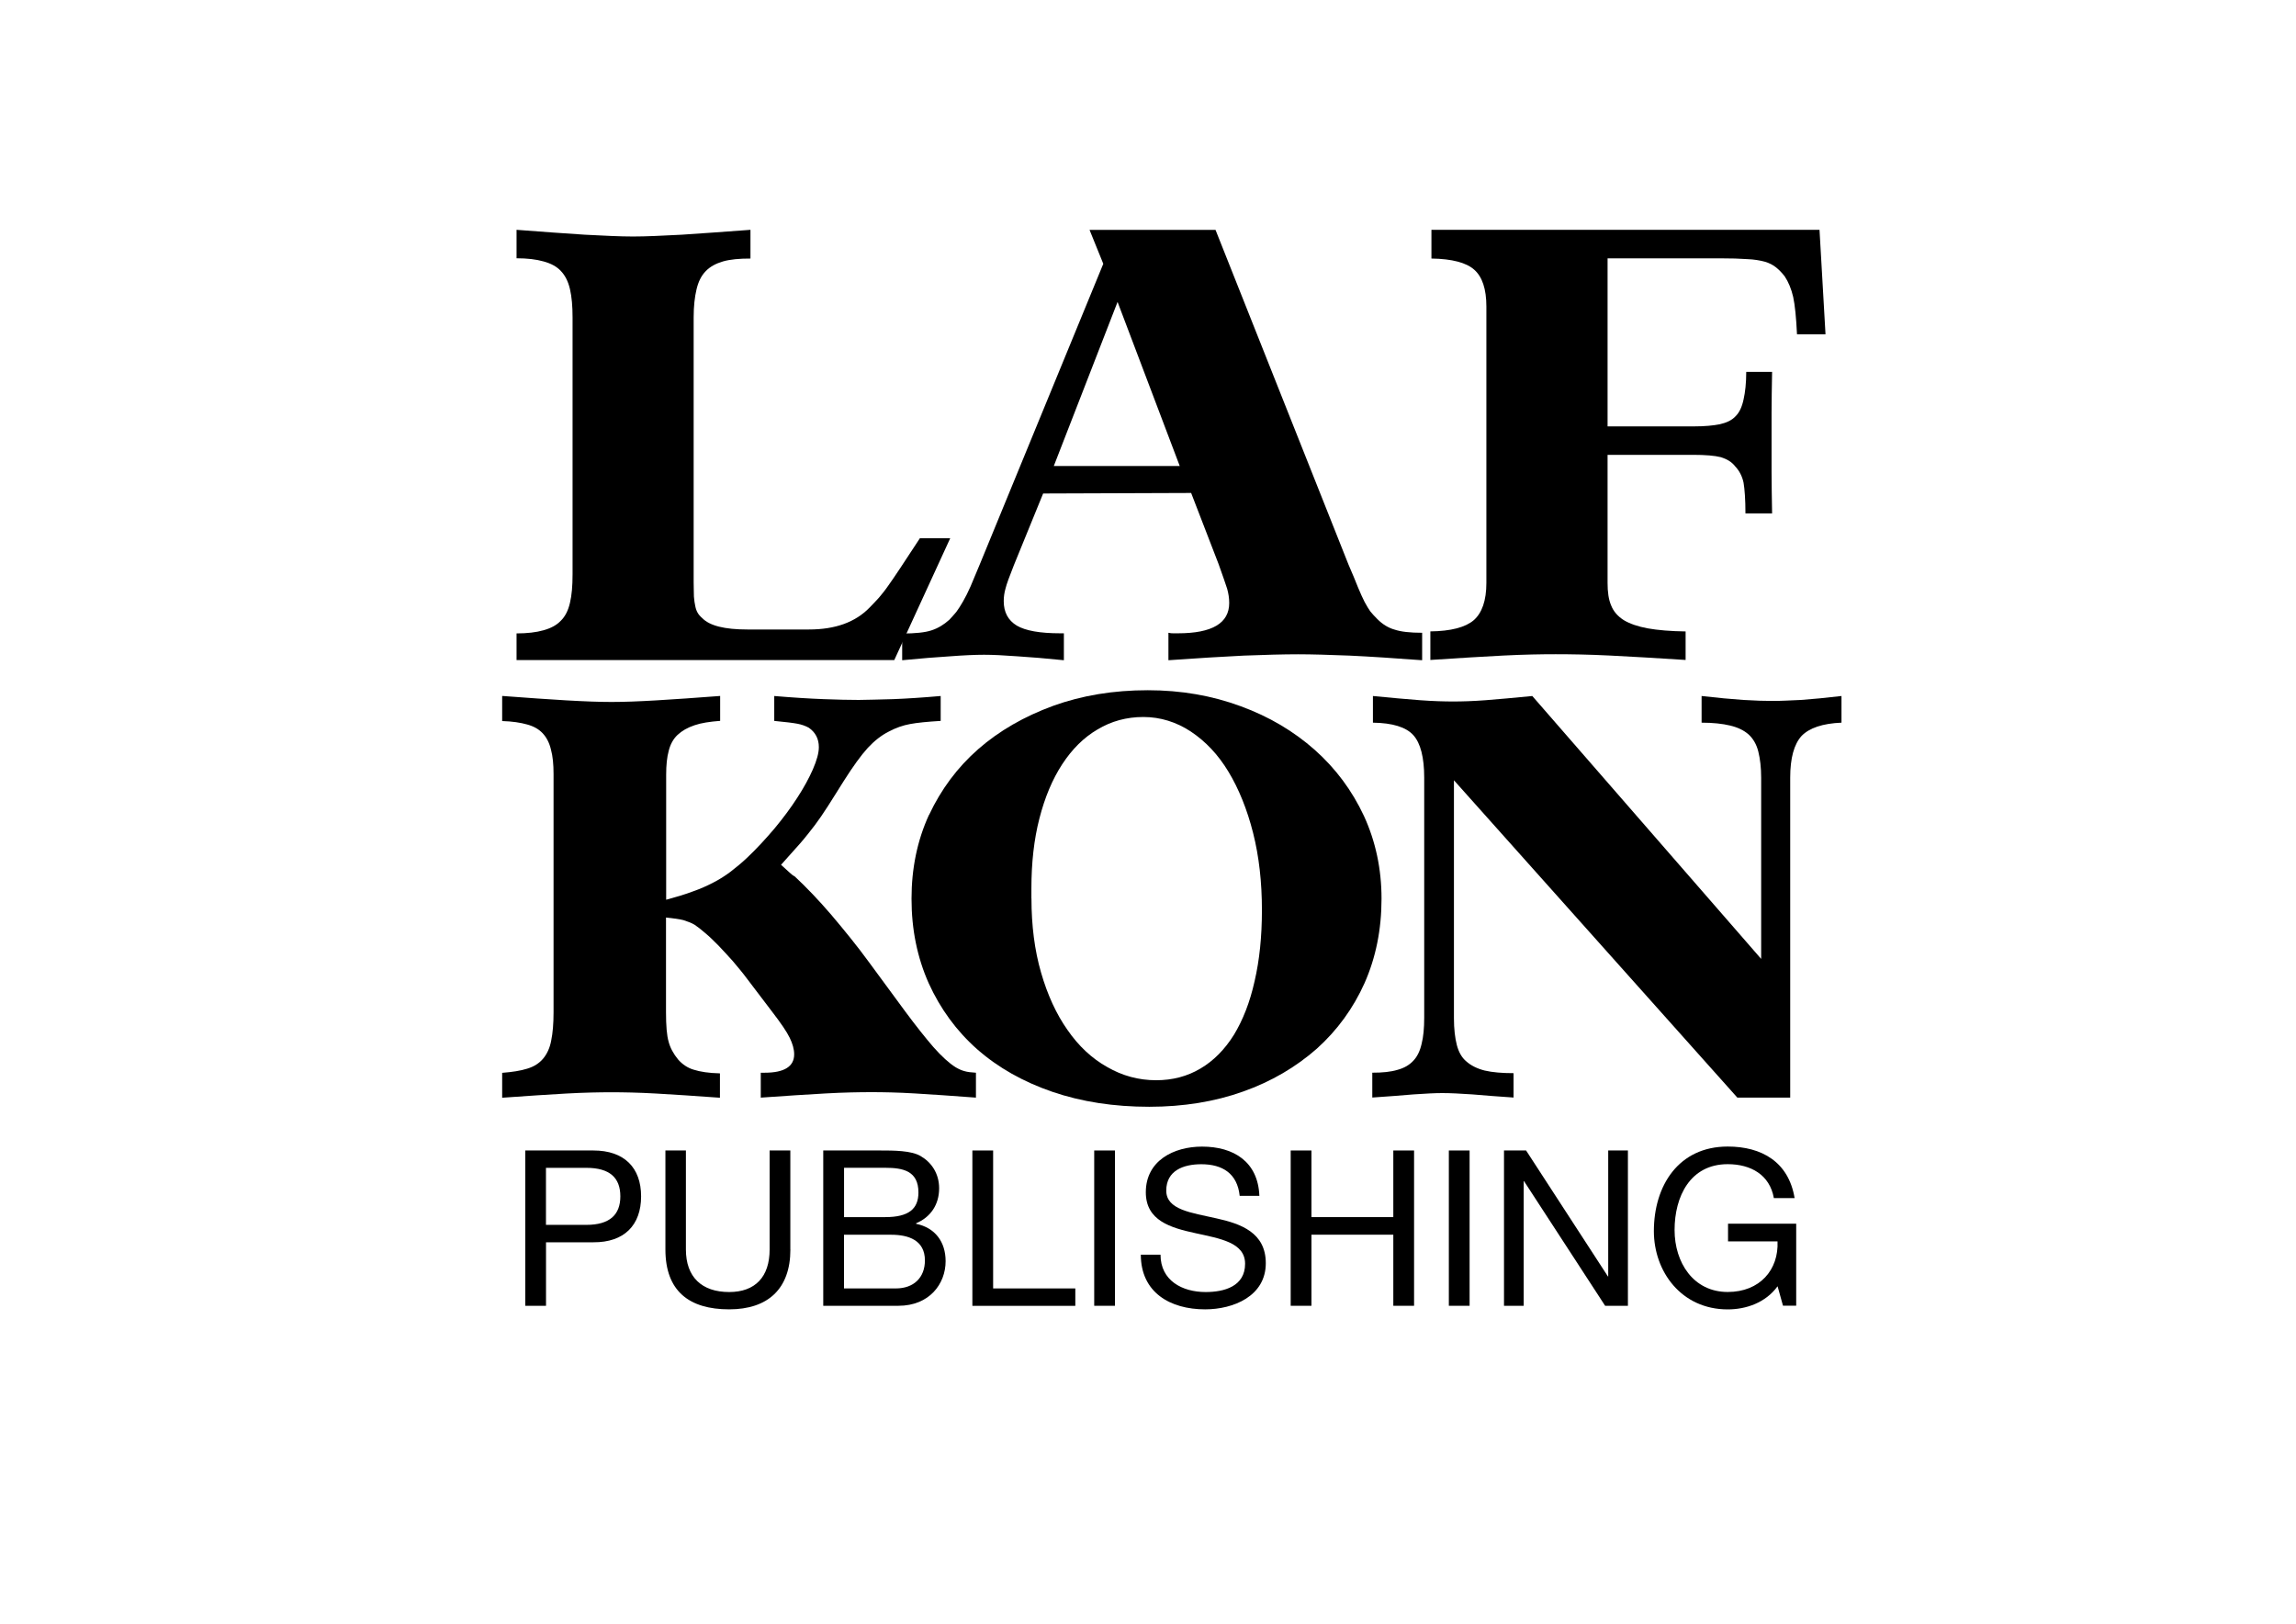 <?xml version="1.0" encoding="UTF-8" standalone="no"?>
<!-- Created with Inkscape (http://www.inkscape.org/) -->

<svg
   xmlns:dc="http://purl.org/dc/elements/1.1/"
   xmlns:cc="http://creativecommons.org/ns#"
   xmlns:rdf="http://www.w3.org/1999/02/22-rdf-syntax-ns#"
   xmlns:svg="http://www.w3.org/2000/svg"
   xmlns="http://www.w3.org/2000/svg"
   xmlns:sodipodi="http://sodipodi.sourceforge.net/DTD/sodipodi-0.dtd"
   xmlns:inkscape="http://www.inkscape.org/namespaces/inkscape"
   width="1052.362"
   height="744.094"
   id="svg8106"
   version="1.1"
   inkscape:version="0.48.3.1 r9886"
   sodipodi:docname="Neues Dokument 21">
  <defs
     id="defs8108" />
  <sodipodi:namedview
     id="base"
     pagecolor="#ffffff"
     bordercolor="#666666"
     borderopacity="1.0"
     inkscape:pageopacity="0.0"
     inkscape:pageshadow="2"
     inkscape:zoom="0.35"
     inkscape:cx="350"
     inkscape:cy="520"
     inkscape:document-units="px"
     inkscape:current-layer="layer1"
     showgrid="false"
     inkscape:window-width="1101"
     inkscape:window-height="710"
     inkscape:window-x="4"
     inkscape:window-y="114"
     inkscape:window-maximized="0" />
  <g
     inkscape:label="Ebene 1"
     inkscape:groupmode="layer"
     id="layer1"
     transform="translate(0,-308.268)">
    <g
       transform="matrix(24.333,0,0,24.333,-9889.857,-12100.193)"
       id="g8061">
      <path
         inkscape:connector-curvature="0"
         d="m 416.17,514.272 c 0.494,0.039 0.922,0.068 1.285,0.092 0.366,0.019 0.664,0.034 0.907,0.034 0.244,0 0.551,-0.015 0.917,-0.034 0.366,-0.025 0.801,-0.054 1.295,-0.092 l 0,0.541 c -0.21,0 -0.381,0.015 -0.517,0.054 -0.133,0.039 -0.245,0.098 -0.328,0.186 -0.084,0.087 -0.138,0.2 -0.171,0.341 -0.034,0.141 -0.054,0.318 -0.054,0.527 l 0,4.985 c 0,0.113 0.005,0.2 0.005,0.274 0.005,0.069 0.015,0.131 0.025,0.176 0.009,0.049 0.024,0.092 0.044,0.126 0.019,0.035 0.049,0.069 0.087,0.102 0.141,0.146 0.425,0.215 0.85,0.215 l 1.161,0 c 0.494,0 0.875,-0.136 1.144,-0.415 0.068,-0.069 0.126,-0.131 0.175,-0.185 0.049,-0.059 0.107,-0.128 0.171,-0.22 0.064,-0.087 0.141,-0.205 0.234,-0.343 0.094,-0.141 0.215,-0.326 0.366,-0.556 l 0.571,0 -1.054,2.295 -7.115,0 0,-0.502 c 0.2,0 0.371,-0.02 0.507,-0.059 0.142,-0.039 0.25,-0.098 0.328,-0.181 0.079,-0.077 0.138,-0.19 0.171,-0.336 0.034,-0.142 0.049,-0.318 0.049,-0.537 l 0,-4.839 c 0,-0.21 -0.015,-0.386 -0.049,-0.532 -0.034,-0.146 -0.092,-0.259 -0.171,-0.341 -0.077,-0.084 -0.185,-0.142 -0.328,-0.181 -0.136,-0.039 -0.307,-0.059 -0.507,-0.059 l 0,-0.536 z"
         style="fill:#000000;fill-opacity:1;fill-rule:nonzero;stroke:none"
         id="path5430" />
      <path
         inkscape:connector-curvature="0"
         d="m 426.287,518.72 2.373,0 -1.171,-3.09 -1.201,3.09 z m -2.856,3.155 c 0.249,0 0.434,-0.02 0.551,-0.059 0.122,-0.039 0.235,-0.107 0.338,-0.2 0.049,-0.049 0.087,-0.098 0.131,-0.147 0.039,-0.054 0.084,-0.121 0.128,-0.2 0.044,-0.077 0.092,-0.17 0.141,-0.282 0.049,-0.113 0.107,-0.254 0.176,-0.42 l 2.324,-5.655 -0.259,-0.639 2.373,0 2.505,6.304 c 0.079,0.18 0.138,0.326 0.181,0.434 0.044,0.107 0.087,0.2 0.122,0.269 0.039,0.074 0.077,0.133 0.106,0.176 0.035,0.044 0.079,0.092 0.133,0.146 0.098,0.098 0.205,0.166 0.328,0.2 0.116,0.039 0.287,0.059 0.517,0.059 l 0,0.517 c -0.527,-0.039 -0.981,-0.069 -1.367,-0.087 -0.386,-0.015 -0.713,-0.025 -0.971,-0.025 -0.279,0 -0.62,0.01 -1.021,0.025 -0.4,0.019 -0.874,0.049 -1.42,0.087 l 0,-0.517 c 0.039,0.01 0.068,0.01 0.092,0.01 l 0.087,0 c 0.645,0 0.966,-0.191 0.966,-0.571 0,-0.092 -0.014,-0.181 -0.039,-0.269 -0.029,-0.092 -0.083,-0.244 -0.161,-0.464 l -0.517,-1.339 -2.788,0.01 -0.552,1.353 c -0.083,0.21 -0.136,0.352 -0.156,0.435 -0.024,0.083 -0.034,0.161 -0.034,0.239 0,0.21 0.083,0.361 0.244,0.46 0.166,0.098 0.44,0.146 0.821,0.146 l 0.068,0 0,0.507 c -0.336,-0.034 -0.63,-0.059 -0.879,-0.074 -0.254,-0.019 -0.459,-0.029 -0.625,-0.029 -0.175,0 -0.385,0.01 -0.635,0.029 -0.254,0.015 -0.551,0.04 -0.907,0.074 l 0,-0.507 0,0.005 z"
         style="fill:#000000;fill-opacity:1;fill-rule:nonzero;stroke:none"
         id="path5432" />
      <path
         inkscape:connector-curvature="0"
         d="m 433.377,521.835 c 0.39,-0.004 0.664,-0.077 0.82,-0.21 0.156,-0.136 0.239,-0.37 0.239,-0.703 l 0,-5.205 c 0,-0.328 -0.077,-0.561 -0.229,-0.694 -0.146,-0.131 -0.415,-0.205 -0.806,-0.21 l 0,-0.541 7.31,0 0.113,1.968 -0.537,0 c -0.015,-0.318 -0.039,-0.552 -0.072,-0.704 -0.035,-0.151 -0.089,-0.282 -0.161,-0.39 -0.054,-0.069 -0.107,-0.122 -0.161,-0.166 -0.054,-0.044 -0.128,-0.083 -0.21,-0.107 -0.089,-0.024 -0.2,-0.044 -0.333,-0.049 -0.136,-0.01 -0.307,-0.015 -0.517,-0.015 l -2.114,0 0,3.165 1.63,0 c 0.196,0 0.357,-0.015 0.484,-0.04 0.128,-0.029 0.23,-0.077 0.297,-0.151 0.074,-0.072 0.122,-0.18 0.151,-0.318 0.03,-0.131 0.05,-0.307 0.05,-0.517 l 0.487,0 c -0.005,0.294 -0.01,0.547 -0.01,0.767 l 0,0.561 0,0.561 c 0,0.215 0.005,0.474 0.01,0.776 l -0.502,0 c 0,-0.264 -0.015,-0.454 -0.035,-0.576 -0.024,-0.117 -0.077,-0.225 -0.16,-0.312 -0.064,-0.083 -0.156,-0.136 -0.269,-0.171 -0.113,-0.029 -0.289,-0.044 -0.527,-0.044 l -1.606,0 0,2.413 c 0,0.171 0.019,0.312 0.068,0.425 0.045,0.113 0.122,0.2 0.235,0.274 0.113,0.068 0.264,0.121 0.454,0.156 0.19,0.034 0.43,0.054 0.713,0.058 l 0,0.537 c -0.546,-0.034 -1.02,-0.064 -1.425,-0.083 -0.405,-0.02 -0.748,-0.025 -1.021,-0.025 -0.264,0 -0.59,0.005 -0.986,0.025 -0.39,0.019 -0.849,0.049 -1.376,0.083 l 0,-0.537 z"
         style="fill:#000000;fill-opacity:1;fill-rule:nonzero;stroke:none"
         id="path5434" />
      <path
         inkscape:connector-curvature="0"
         d="m 415.901,523.051 c 0.464,0.034 0.865,0.064 1.206,0.083 0.347,0.02 0.63,0.03 0.85,0.03 0.225,0 0.507,-0.01 0.845,-0.03 0.341,-0.019 0.741,-0.049 1.201,-0.083 l 0,0.469 c -0.196,0.015 -0.357,0.039 -0.484,0.083 -0.133,0.045 -0.235,0.104 -0.318,0.181 -0.079,0.074 -0.136,0.176 -0.166,0.297 -0.034,0.122 -0.049,0.274 -0.049,0.455 l 0,2.353 c 0.195,-0.054 0.361,-0.102 0.502,-0.156 0.142,-0.049 0.269,-0.107 0.381,-0.165 0.117,-0.059 0.225,-0.128 0.328,-0.205 0.102,-0.079 0.21,-0.166 0.323,-0.274 0.175,-0.166 0.341,-0.347 0.507,-0.542 0.166,-0.2 0.307,-0.39 0.43,-0.581 0.121,-0.185 0.219,-0.366 0.292,-0.531 0.074,-0.171 0.113,-0.309 0.113,-0.42 0,-0.156 -0.064,-0.279 -0.19,-0.366 -0.064,-0.035 -0.133,-0.059 -0.21,-0.074 -0.079,-0.015 -0.225,-0.034 -0.44,-0.054 l 0,-0.469 c 0.356,0.03 0.664,0.049 0.927,0.059 0.264,0.01 0.484,0.015 0.664,0.015 0.176,0 0.391,-0.01 0.65,-0.015 0.254,-0.01 0.551,-0.029 0.894,-0.059 l 0,0.469 c -0.249,0.015 -0.445,0.034 -0.576,0.059 -0.133,0.024 -0.264,0.069 -0.4,0.141 -0.138,0.069 -0.269,0.171 -0.396,0.307 -0.126,0.138 -0.278,0.347 -0.454,0.625 -0.117,0.191 -0.22,0.347 -0.302,0.479 -0.084,0.133 -0.166,0.249 -0.245,0.356 -0.083,0.107 -0.17,0.22 -0.268,0.333 -0.099,0.113 -0.22,0.249 -0.366,0.41 0.054,0.049 0.102,0.092 0.146,0.133 0.039,0.039 0.077,0.068 0.113,0.087 0.219,0.205 0.449,0.444 0.688,0.723 0.24,0.284 0.484,0.581 0.719,0.904 l 0.682,0.927 c 0.196,0.264 0.371,0.484 0.522,0.659 0.156,0.176 0.294,0.302 0.42,0.381 0.059,0.034 0.113,0.059 0.166,0.072 0.049,0.015 0.122,0.025 0.215,0.03 l 0,0.469 c -0.444,-0.034 -0.825,-0.059 -1.153,-0.079 -0.323,-0.019 -0.595,-0.024 -0.81,-0.024 -0.235,0 -0.522,0.005 -0.865,0.024 -0.346,0.02 -0.756,0.045 -1.225,0.079 l 0,-0.469 0.072,0 c 0.371,0 0.557,-0.117 0.557,-0.346 0,-0.099 -0.03,-0.201 -0.084,-0.312 -0.054,-0.113 -0.165,-0.274 -0.326,-0.484 l -0.494,-0.65 c -0.072,-0.098 -0.161,-0.2 -0.249,-0.307 -0.092,-0.102 -0.181,-0.2 -0.269,-0.292 -0.087,-0.089 -0.171,-0.171 -0.254,-0.24 -0.079,-0.068 -0.146,-0.121 -0.2,-0.156 -0.064,-0.039 -0.138,-0.062 -0.21,-0.087 -0.079,-0.02 -0.186,-0.034 -0.328,-0.049 l 0,1.782 c 0,0.254 0.015,0.439 0.049,0.556 0.03,0.117 0.092,0.23 0.181,0.338 0.077,0.087 0.175,0.156 0.292,0.19 0.122,0.039 0.284,0.064 0.494,0.069 l 0,0.459 c -0.46,-0.034 -0.86,-0.059 -1.201,-0.079 -0.338,-0.019 -0.62,-0.024 -0.845,-0.024 -0.22,0 -0.502,0.005 -0.85,0.024 -0.341,0.02 -0.743,0.045 -1.206,0.079 l 0,-0.469 c 0.191,-0.015 0.347,-0.039 0.474,-0.079 0.128,-0.039 0.225,-0.102 0.299,-0.19 0.072,-0.087 0.126,-0.2 0.151,-0.341 0.029,-0.138 0.044,-0.318 0.044,-0.532 l 0,-4.487 c 0,-0.181 -0.015,-0.338 -0.049,-0.459 -0.03,-0.128 -0.084,-0.23 -0.156,-0.307 -0.074,-0.079 -0.171,-0.133 -0.294,-0.166 -0.121,-0.034 -0.278,-0.059 -0.469,-0.064 l 0,-0.469 z"
         style="fill:#000000;fill-opacity:1;fill-rule:nonzero;stroke:none"
         id="path5436" />
      <path
         inkscape:connector-curvature="0"
         d="m 425.867,526.865 c 0,0.507 0.059,0.976 0.181,1.396 0.121,0.42 0.287,0.781 0.497,1.079 0.21,0.304 0.459,0.537 0.748,0.699 0.287,0.166 0.595,0.249 0.922,0.249 0.307,0 0.586,-0.072 0.835,-0.22 0.249,-0.146 0.459,-0.361 0.63,-0.634 0.17,-0.279 0.302,-0.616 0.39,-1.011 0.092,-0.395 0.138,-0.84 0.138,-1.337 0,-0.527 -0.054,-1.011 -0.166,-1.455 -0.113,-0.445 -0.269,-0.83 -0.464,-1.153 -0.195,-0.323 -0.43,-0.571 -0.709,-0.757 -0.273,-0.18 -0.576,-0.274 -0.894,-0.274 -0.316,0 -0.605,0.079 -0.864,0.235 -0.259,0.151 -0.479,0.371 -0.664,0.654 -0.186,0.284 -0.328,0.625 -0.43,1.021 -0.102,0.395 -0.151,0.835 -0.151,1.319 l 0,0.19 z m -1.929,-1.573 c 0.225,-0.479 0.532,-0.894 0.927,-1.24 0.396,-0.346 0.865,-0.615 1.411,-0.815 0.542,-0.196 1.137,-0.294 1.782,-0.294 0.63,0 1.211,0.102 1.752,0.302 0.537,0.196 1.001,0.474 1.393,0.821 0.395,0.351 0.703,0.766 0.927,1.245 0.219,0.477 0.331,0.996 0.331,1.558 0,0.581 -0.107,1.107 -0.318,1.586 -0.214,0.479 -0.517,0.894 -0.902,1.24 -0.391,0.343 -0.85,0.616 -1.387,0.806 -0.531,0.19 -1.123,0.287 -1.768,0.287 -0.664,0 -1.269,-0.092 -1.826,-0.282 -0.551,-0.19 -1.02,-0.454 -1.415,-0.801 -0.391,-0.346 -0.694,-0.761 -0.914,-1.245 -0.215,-0.484 -0.323,-1.01 -0.323,-1.591 0,-0.566 0.107,-1.094 0.328,-1.577"
         style="fill:#000000;fill-opacity:1;fill-rule:nonzero;stroke:none"
         id="path5438" />
      <path
         inkscape:connector-curvature="0"
         d="m 432.289,530.146 c 0.19,0 0.346,-0.015 0.474,-0.054 0.126,-0.034 0.224,-0.092 0.297,-0.171 0.074,-0.077 0.126,-0.185 0.156,-0.318 0.034,-0.131 0.049,-0.297 0.049,-0.492 l 0,-4.521 c 0,-0.381 -0.069,-0.65 -0.205,-0.801 -0.136,-0.151 -0.391,-0.23 -0.761,-0.235 l 0,-0.502 c 0.336,0.034 0.634,0.059 0.887,0.079 0.255,0.019 0.465,0.024 0.625,0.024 0.161,0 0.362,-0.005 0.611,-0.024 0.249,-0.02 0.541,-0.045 0.879,-0.079 l 4.311,4.951 0,-3.409 c 0,-0.195 -0.02,-0.361 -0.054,-0.497 -0.034,-0.136 -0.098,-0.244 -0.185,-0.323 -0.089,-0.077 -0.2,-0.131 -0.347,-0.166 -0.141,-0.034 -0.321,-0.054 -0.536,-0.054 l 0,-0.502 c 0.297,0.034 0.561,0.059 0.786,0.074 0.224,0.014 0.41,0.019 0.561,0.019 0.141,0 0.318,-0.01 0.527,-0.019 0.215,-0.015 0.469,-0.04 0.761,-0.074 l 0,0.502 c -0.356,0.015 -0.605,0.099 -0.752,0.25 -0.141,0.156 -0.214,0.415 -0.214,0.786 l 0,6.025 -0.996,0 -5.338,-5.976 0,4.482 c 0,0.2 0.02,0.37 0.054,0.502 0.034,0.131 0.092,0.239 0.181,0.312 0.087,0.077 0.205,0.136 0.346,0.171 0.146,0.034 0.328,0.049 0.542,0.049 l 0,0.459 c -0.294,-0.02 -0.552,-0.039 -0.776,-0.059 -0.225,-0.015 -0.411,-0.025 -0.568,-0.025 -0.136,0 -0.318,0.01 -0.541,0.025 -0.225,0.02 -0.484,0.039 -0.776,0.059 l 0,-0.469 z"
         style="fill:#000000;fill-opacity:1;fill-rule:nonzero;stroke:none"
         id="path5440" />
      <path
         inkscape:connector-curvature="0"
         d="m 416.722,533.012 0.761,0 c 0.44,0 0.64,-0.191 0.64,-0.537 0,-0.351 -0.2,-0.537 -0.64,-0.537 l -0.761,0 0,1.075 z m -0.391,-1.401 1.284,0 c 0.581,0 0.899,0.323 0.899,0.864 0,0.542 -0.318,0.869 -0.899,0.865 l -0.892,0 0,1.196 -0.391,0 0,-2.925 z"
         style="fill:#000000;fill-opacity:1;fill-rule:nonzero;stroke:none"
         id="path5442" />
      <path
         inkscape:connector-curvature="0"
         d="m 421.326,533.476 c 0,0.743 -0.425,1.127 -1.153,1.127 -0.756,0 -1.201,-0.346 -1.201,-1.127 l 0,-1.865 0.386,0 0,1.865 c 0,0.517 0.297,0.801 0.815,0.801 0.489,0 0.762,-0.284 0.762,-0.801 l 0,-1.865 0.39,0 0,1.865 z"
         style="fill:#000000;fill-opacity:1;fill-rule:nonzero;stroke:none"
         id="path5444" />
      <path
         inkscape:connector-curvature="0"
         d="m 422.337,534.209 0.976,0 c 0.338,0 0.547,-0.205 0.547,-0.527 0,-0.381 -0.309,-0.484 -0.635,-0.484 l -0.889,0 0,1.011 z m 0,-1.343 0.776,0 c 0.444,0 0.625,-0.156 0.625,-0.464 0,-0.406 -0.289,-0.465 -0.625,-0.465 l -0.776,0 0,0.929 z m -0.391,-1.255 1.065,0 c 0.259,0 0.595,0 0.771,0.107 0.195,0.113 0.346,0.321 0.346,0.605 0,0.312 -0.165,0.547 -0.434,0.659 l 0,0.01 c 0.361,0.074 0.556,0.343 0.556,0.704 0,0.429 -0.307,0.84 -0.889,0.84 l -1.416,0 0,-2.925 z"
         style="fill:#000000;fill-opacity:1;fill-rule:nonzero;stroke:none"
         id="path5446" />
      <path
         inkscape:connector-curvature="0"
         d="m 424.754,531.611 0.391,0 0,2.598 1.548,0 0,0.328 -1.939,0 0,-2.925 z"
         style="fill:#000000;fill-opacity:1;fill-rule:nonzero;stroke:none"
         id="path5448" />
      <path
         inkscape:connector-curvature="0"
         d="m 427.049,531.611 0.391,0 0,2.925 -0.391,0 0,-2.925 z"
         style="fill:#000000;fill-opacity:1;fill-rule:nonzero;stroke:none"
         id="path5450" />
      <path
         inkscape:connector-curvature="0"
         d="m 429.789,532.465 c -0.044,-0.42 -0.323,-0.595 -0.723,-0.595 -0.333,0 -0.66,0.117 -0.66,0.497 0,0.361 0.469,0.415 0.943,0.522 0.464,0.102 0.932,0.269 0.932,0.845 0,0.62 -0.61,0.869 -1.143,0.869 -0.659,0 -1.211,-0.318 -1.211,-1.03 l 0.371,0 c 0,0.489 0.41,0.704 0.85,0.704 0.351,0 0.743,-0.107 0.743,-0.532 0,-0.401 -0.469,-0.474 -0.932,-0.576 -0.469,-0.102 -0.938,-0.235 -0.938,-0.771 0,-0.596 0.527,-0.86 1.059,-0.86 0.596,0 1.055,0.284 1.08,0.927 l -0.371,0 z"
         style="fill:#000000;fill-opacity:1;fill-rule:nonzero;stroke:none"
         id="path5452" />
      <path
         inkscape:connector-curvature="0"
         d="m 430.75,531.611 0.391,0 0,1.255 1.542,0 0,-1.255 0.391,0 0,2.925 -0.391,0 0,-1.339 -1.542,0 0,1.339 -0.391,0 0,-2.925 z"
         style="fill:#000000;fill-opacity:1;fill-rule:nonzero;stroke:none"
         id="path5454" />
      <path
         inkscape:connector-curvature="0"
         d="m 433.729,531.611 0.391,0 0,2.925 -0.391,0 0,-2.925 z"
         style="fill:#000000;fill-opacity:1;fill-rule:nonzero;stroke:none"
         id="path5456" />
      <path
         inkscape:connector-curvature="0"
         d="m 434.769,531.611 0.415,0 1.542,2.373 0.005,0 0,-2.373 0.371,0 0,2.925 -0.429,0 -1.529,-2.349 -0.005,0 0,2.349 -0.371,0 0,-2.925 z"
         style="fill:#000000;fill-opacity:1;fill-rule:nonzero;stroke:none"
         id="path5458" />
      <path
         inkscape:connector-curvature="0"
         d="m 439.92,534.17 c -0.224,0.307 -0.59,0.434 -0.938,0.434 -0.874,0 -1.391,-0.713 -1.391,-1.474 0,-0.855 0.464,-1.593 1.391,-1.593 0.64,0 1.147,0.289 1.26,0.971 l -0.391,0 c -0.077,-0.439 -0.434,-0.639 -0.869,-0.639 -0.708,0 -1.001,0.61 -1.001,1.24 0,0.61 0.352,1.167 1.001,1.167 0.606,0 0.963,-0.42 0.938,-0.953 l -0.932,0 0,-0.333 1.284,0 0,1.544 -0.249,0 -0.102,-0.366 z"
         style="fill:#000000;fill-opacity:1;fill-rule:nonzero;stroke:none"
         id="path5460" />
    </g>
  </g>
</svg>
